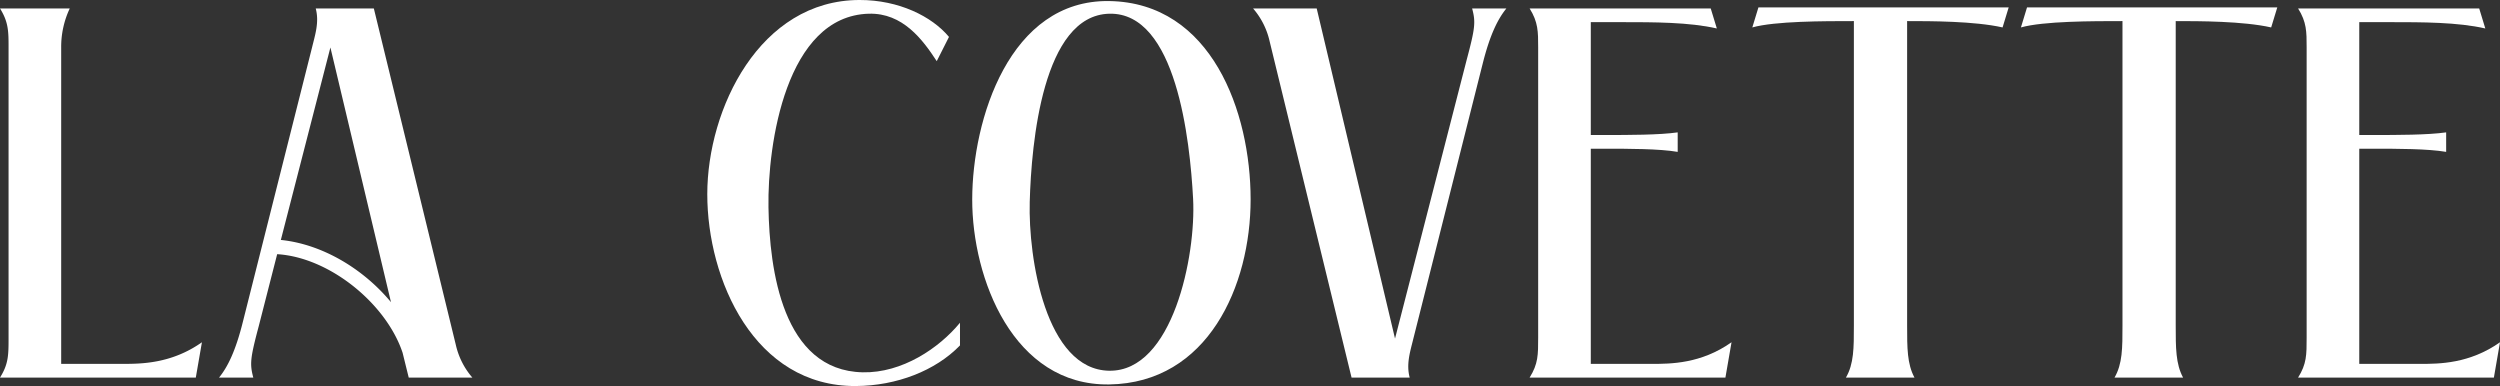 <svg xmlns="http://www.w3.org/2000/svg" xmlns:xlink="http://www.w3.org/1999/xlink" width="1088" height="168" viewBox="0 0 1088 168">
  <rect x="0" y="0" width="1088" height="168" fill="#333333" stroke="none"/>
  <defs>
    <clipPath id="clip-path">
      <rect id="Rectangle_36" data-name="Rectangle 36" width="1088" height="168" fill="#fff"/>
    </clipPath>
  </defs>
  <g id="Groupe_29" data-name="Groupe 29" transform="translate(0 0)">
    <g id="Groupe_28" data-name="Groupe 28" transform="translate(0 0)" clip-path="url(#clip-path)">
      <path id="Tracé_86" data-name="Tracé 86" d="M3.727,144.71V18.484C3.727,11.6,3.727,7.467,0,1.5H30.358a39.215,39.215,0,0,0-3.729,16.984v137.7H53.26c7.988,0,21.3,0,34.619-9.408-1.068,6.15-1.6,9.224-2.666,15.374H0c3.727-5.967,3.727-9.866,3.727-17.442" transform="translate(0 2.173)" fill="#fff"/>
      <path id="Tracé_87" data-name="Tracé 87" d="M118.616,151.365c-7.094-21.356-31.793-41.548-54.592-42.917-3.2,12.487-4.793,18.728-7.99,31.214-3.727,14-3.993,16.523-2.4,22.49H38.727c3.727-4.588,7.19-11.473,10.385-24.327Q64.158,78.156,79.2,18.484C80.534,12.975,82.4,7.467,80.8,1.5h25.292q17.845,73.212,35.685,146.424a32.838,32.838,0,0,0,7.19,14.228H121.277c-1.066-4.313-1.6-6.471-2.661-10.787m-5.061-22.032Q100.37,73.907,87.192,18.484l-21.57,83.767c18.107,1.837,35.948,12.624,47.934,27.082" transform="translate(56.601 2.173)" fill="#fff"/>
      <path id="Tracé_88" data-name="Tracé 88" d="M235.027,140.457v9.868C224.376,161.343,207.48,167.88,189.757,168c-44.219.294-64.731-46.307-64.709-83.54C125.07,47.382,147.857.032,191.355,0c17.029-.015,31.422,7.115,38.88,16.065-2.132,4.223-3.2,6.334-5.327,10.557-6.127-9.408-14.8-21.062-29.561-20.655-36.089,1-44.116,56.886-43.67,84.228.443,27.148,6.1,71.1,41.009,71.837,17.2.363,33.287-10.557,42.341-21.574" transform="translate(182.762 -0.001)" fill="#fff"/>
      <path id="Tracé_89" data-name="Tracé 89" d="M171.888,86.485C171.927,51.792,188.1-.5,231.536.192,276.09.9,293.04,48.481,293.05,86.485c.012,37.685-18.641,79.91-61.514,80.556-41.787.629-59.69-46.106-59.648-80.556m59.648,74.59c27.67.4,37.794-50.192,36.482-74.82C266.66,60.718,260.686,4.99,231.536,5.7c-28.911.7-33.91,56.078-34.619,81.935-.665,24.342,6.9,73.042,34.619,73.441" transform="translate(251.221 0.268)" fill="#fff"/>
      <path id="Tracé_90" data-name="Tracé 90" d="M321.4,25.827Q306.355,85.5,291.308,145.168c-1.332,5.509-3.2,11.015-1.6,16.984h-25.3L228.731,15.728A32.758,32.758,0,0,0,221.541,1.5h27.695l34.085,143.668L314.476,23.99c3.729-14,4-16.526,2.4-22.49h14.912c-3.727,4.59-7.19,11.473-10.385,24.327" transform="translate(323.791 2.173)" fill="#fff"/>
      <path id="Tracé_91" data-name="Tracé 91" d="M274.161,144.71V18.484c0-6.888,0-11.017-3.724-16.984h78.821c1.066,3.488,1.6,5.232,2.663,8.72-11.983-2.753-27.429-2.753-41.541-2.753H297.063V56.581h6.393c9.851,0,23.434,0,31.424-1.146v8.489c-7.99-1.377-21.573-1.377-31.424-1.377h-6.393v93.638h26.631c7.988,0,21.3,0,34.619-9.41l-2.663,15.377H270.434c3.727-5.967,3.727-9.866,3.727-17.442" transform="translate(395.25 2.173)" fill="#fff"/>
      <path id="Tracé_92" data-name="Tracé 92" d="M354.012,139.7V7.279c-13.046,0-34.351,0-44.2,2.756,1.066-3.488,1.6-5.234,2.663-8.722H421.387c-1.068,3.488-1.6,5.234-2.663,8.722C406.475,7.279,387.3,7.279,377.183,7.279V139.7c0,9.868,0,16.753,3.2,22.72H350.551c3.461-5.967,3.461-12.852,3.461-22.72" transform="translate(452.796 1.901)" fill="#fff"/>
      <path id="Tracé_93" data-name="Tracé 93" d="M401.5,139.7V7.279c-13.049,0-34.353,0-44.2,2.756,1.063-3.488,1.6-5.234,2.661-8.722H468.874c-1.066,3.488-1.6,5.234-2.663,8.722-12.249-2.756-31.424-2.756-41.541-2.756V139.7c0,9.868,0,16.753,3.2,22.72H398.038c3.463-5.967,3.463-12.852,3.463-22.72" transform="translate(522.203 1.901)" fill="#fff"/>
      <path id="Tracé_94" data-name="Tracé 94" d="M410.027,144.71V18.484c0-6.888,0-11.017-3.727-16.984h78.823c1.063,3.488,1.6,5.232,2.661,8.72-11.98-2.753-27.427-2.753-41.541-2.753H432.929V56.581h6.39c9.854,0,23.434,0,31.424-1.146v8.489c-7.99-1.377-21.57-1.377-31.424-1.377h-6.39v93.638h26.629c7.99,0,21.3,0,34.619-9.41l-2.663,15.377H406.3c3.727-5.967,3.727-9.866,3.727-17.442" transform="translate(593.823 2.173)" fill="#fff"/>
    </g>
  </g>
</svg>
